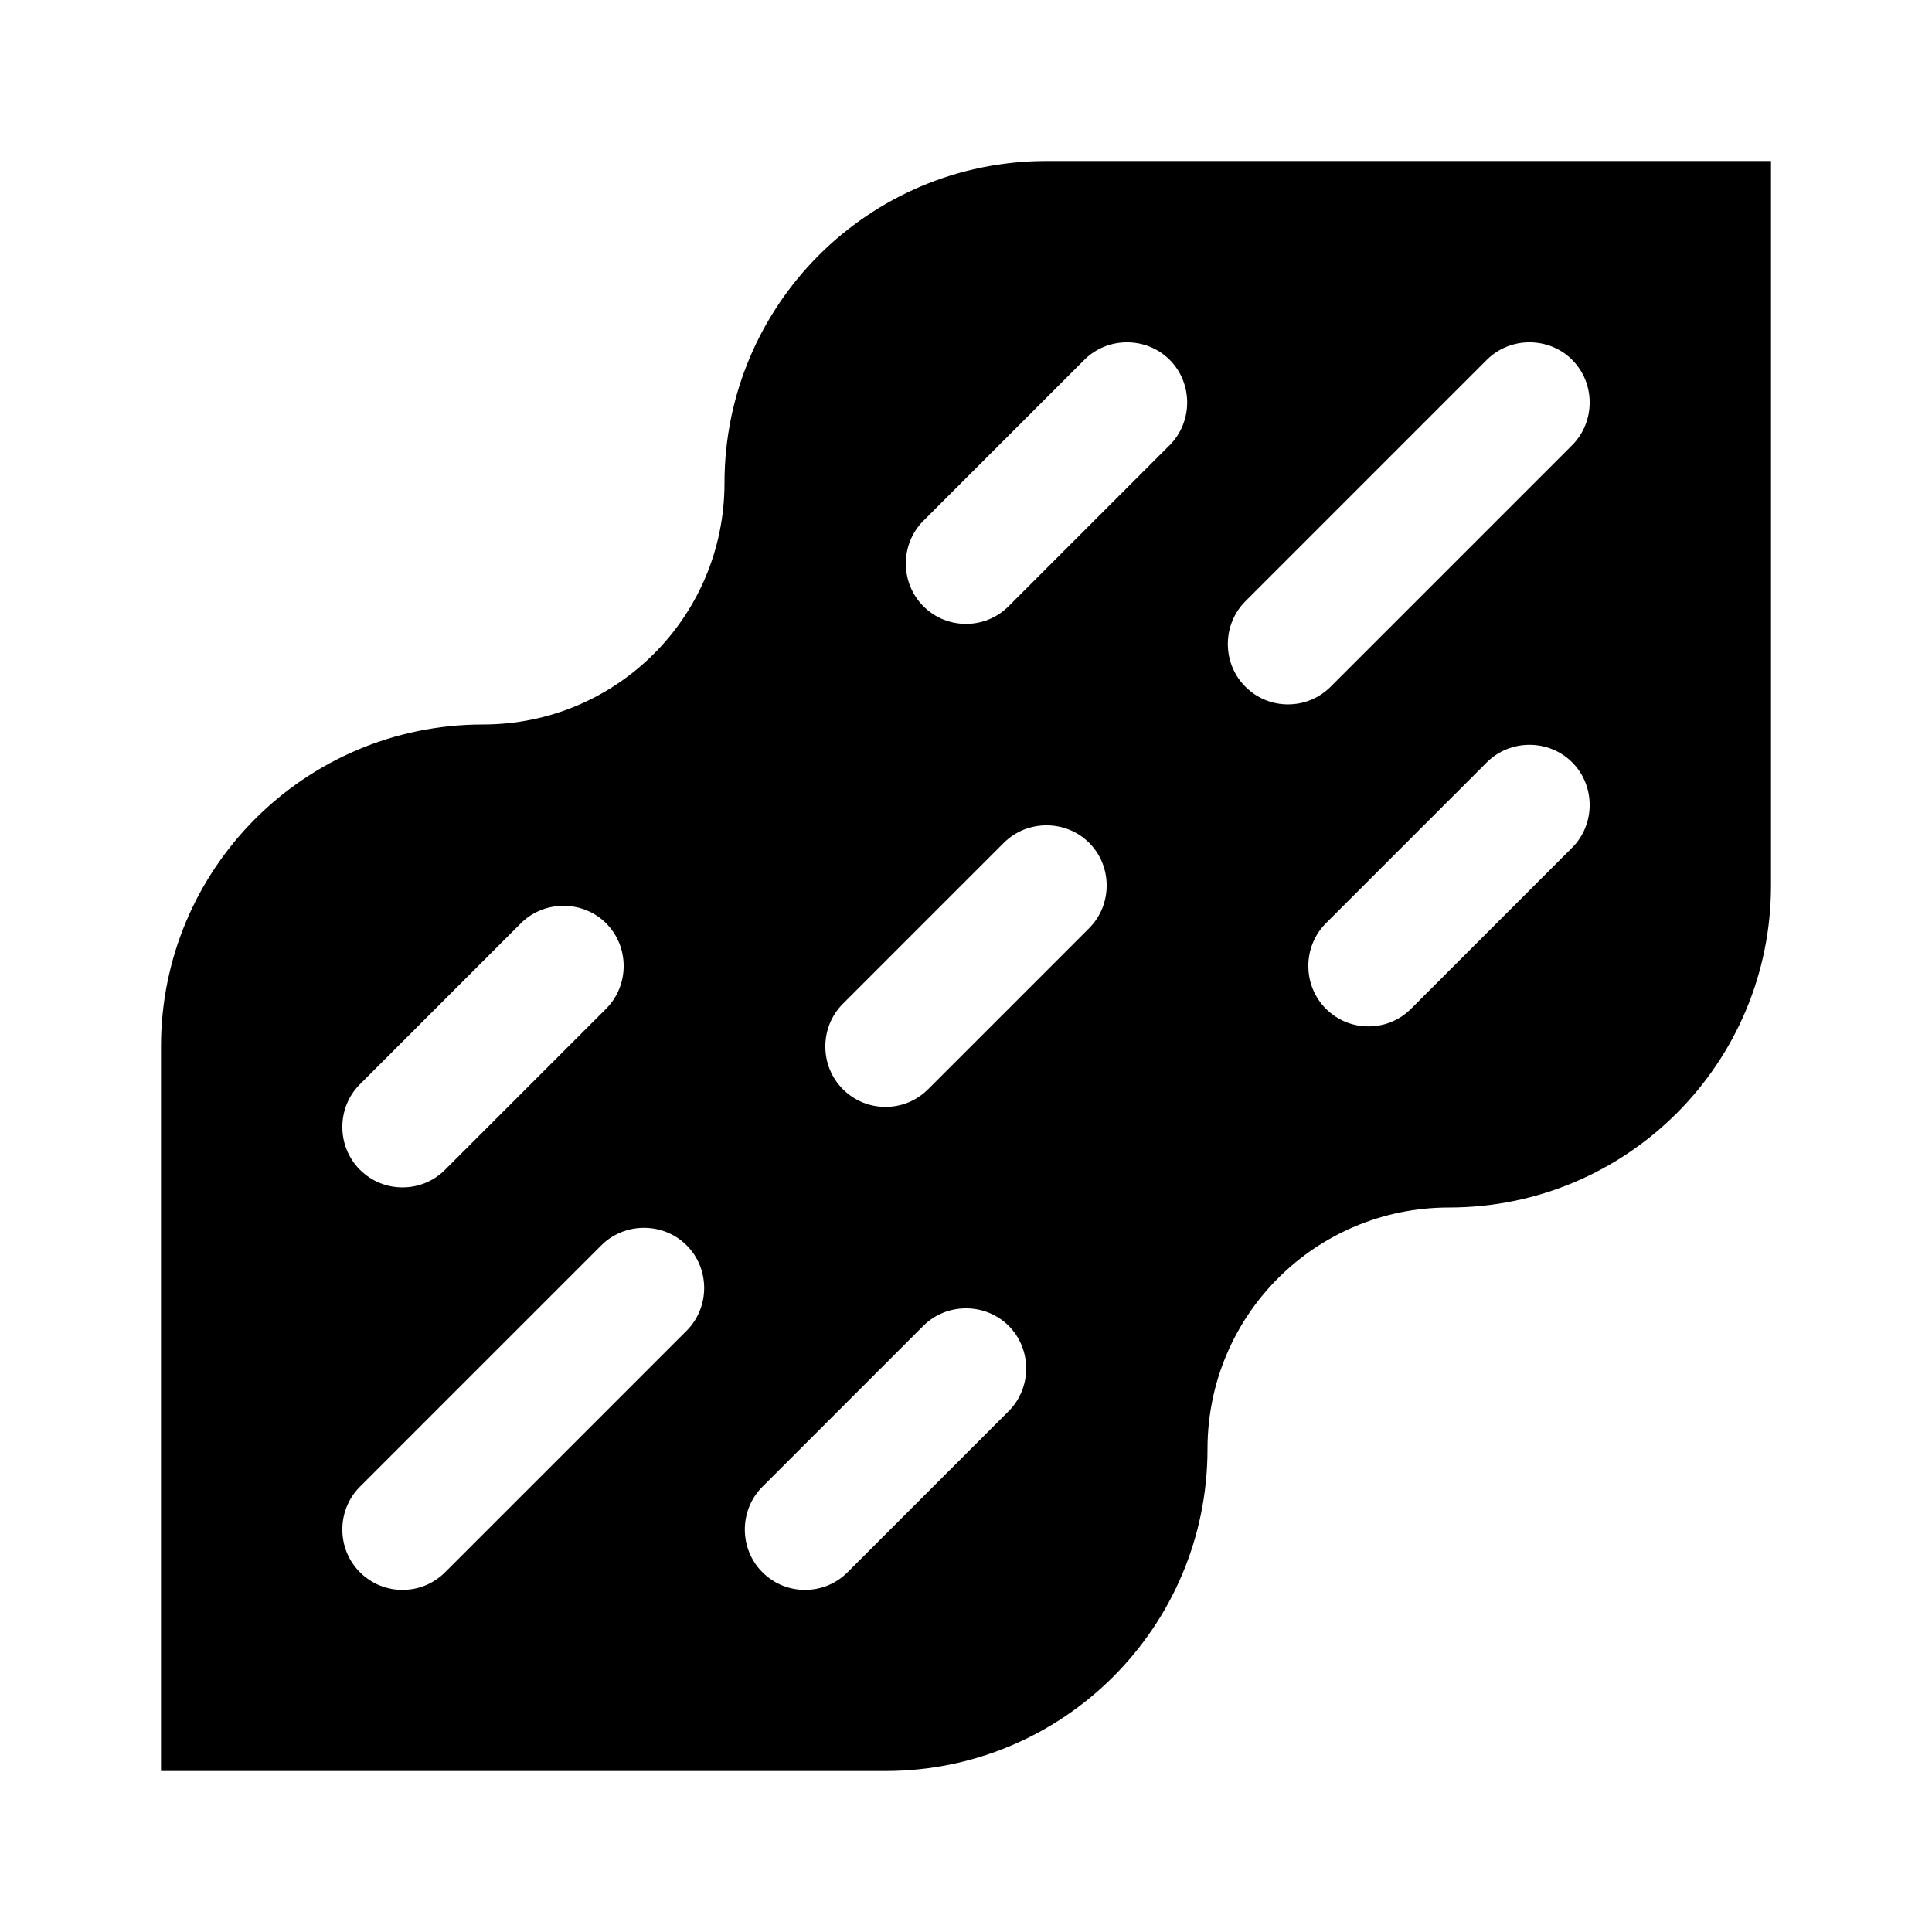<?xml version="1.0" encoding="utf-8"?>
<!-- Generator: Adobe Illustrator 23.1.1, SVG Export Plug-In . SVG Version: 6.00 Build 0)  -->
<svg version="1.1" id="レイヤー_1" xmlns="http://www.w3.org/2000/svg" xmlns:xlink="http://www.w3.org/1999/xlink" x="0px"
	 y="0px" viewBox="0 0 24 24" style="enable-background:new 0 0 24 24;" xml:space="preserve">
<style type="text/css">
	.st0{fill:#040000;}
	.st1{fill:none;stroke:#FFFFFF;stroke-width:4;stroke-miterlimit:10;}
</style>
<path d="M13,2c-2.21,0-4,1.79-4,4c0,1.66-1.34,3-3,3c-2.21,0-4,1.79-4,4v9h9c2.21,0,4-1.79,4-4c0-1.66,1.34-3,3-3c2.21,0,4-1.79,4-4
	V2H13z M4.47,13.47l2-2c0.29-0.29,0.77-0.29,1.06,0c0.29,0.29,0.29,0.77,0,1.06l-2,2C5.38,14.68,5.19,14.75,5,14.75
	s-0.38-0.07-0.53-0.22C4.18,14.24,4.18,13.76,4.47,13.47z M8.53,16.53l-3,3C5.38,19.68,5.19,19.75,5,19.75s-0.38-0.07-0.53-0.22
	c-0.29-0.29-0.29-0.77,0-1.06l3-3c0.29-0.29,0.77-0.29,1.06,0C8.82,15.76,8.82,16.24,8.53,16.53z M12.53,17.53l-2,2
	c-0.15,0.15-0.34,0.22-0.53,0.22s-0.38-0.07-0.53-0.22c-0.29-0.29-0.29-0.77,0-1.06l2-2c0.29-0.29,0.77-0.29,1.06,0
	C12.82,16.76,12.82,17.24,12.53,17.53z M13.53,11.53l-2,2c-0.15,0.15-0.34,0.22-0.53,0.22s-0.38-0.07-0.53-0.22
	c-0.29-0.29-0.29-0.77,0-1.06l2-2c0.29-0.29,0.77-0.29,1.06,0C13.82,10.76,13.82,11.24,13.53,11.53z M14.53,5.53l-2,2
	C12.38,7.68,12.19,7.75,12,7.75s-0.38-0.07-0.53-0.22c-0.29-0.29-0.29-0.77,0-1.06l2-2c0.29-0.29,0.77-0.29,1.06,0
	C14.82,4.76,14.82,5.24,14.53,5.53z M19.53,10.53l-2,2c-0.15,0.15-0.34,0.22-0.53,0.22s-0.38-0.07-0.53-0.22
	c-0.29-0.29-0.29-0.77,0-1.06l2-2c0.29-0.29,0.77-0.29,1.06,0C19.82,9.76,19.82,10.24,19.53,10.53z M19.53,5.53l-3,3
	C16.38,8.68,16.19,8.75,16,8.75s-0.38-0.07-0.53-0.22c-0.29-0.29-0.29-0.77,0-1.06l3-3c0.29-0.29,0.77-0.29,1.06,0
	C19.82,4.76,19.82,5.24,19.53,5.53z"/>
</svg>
